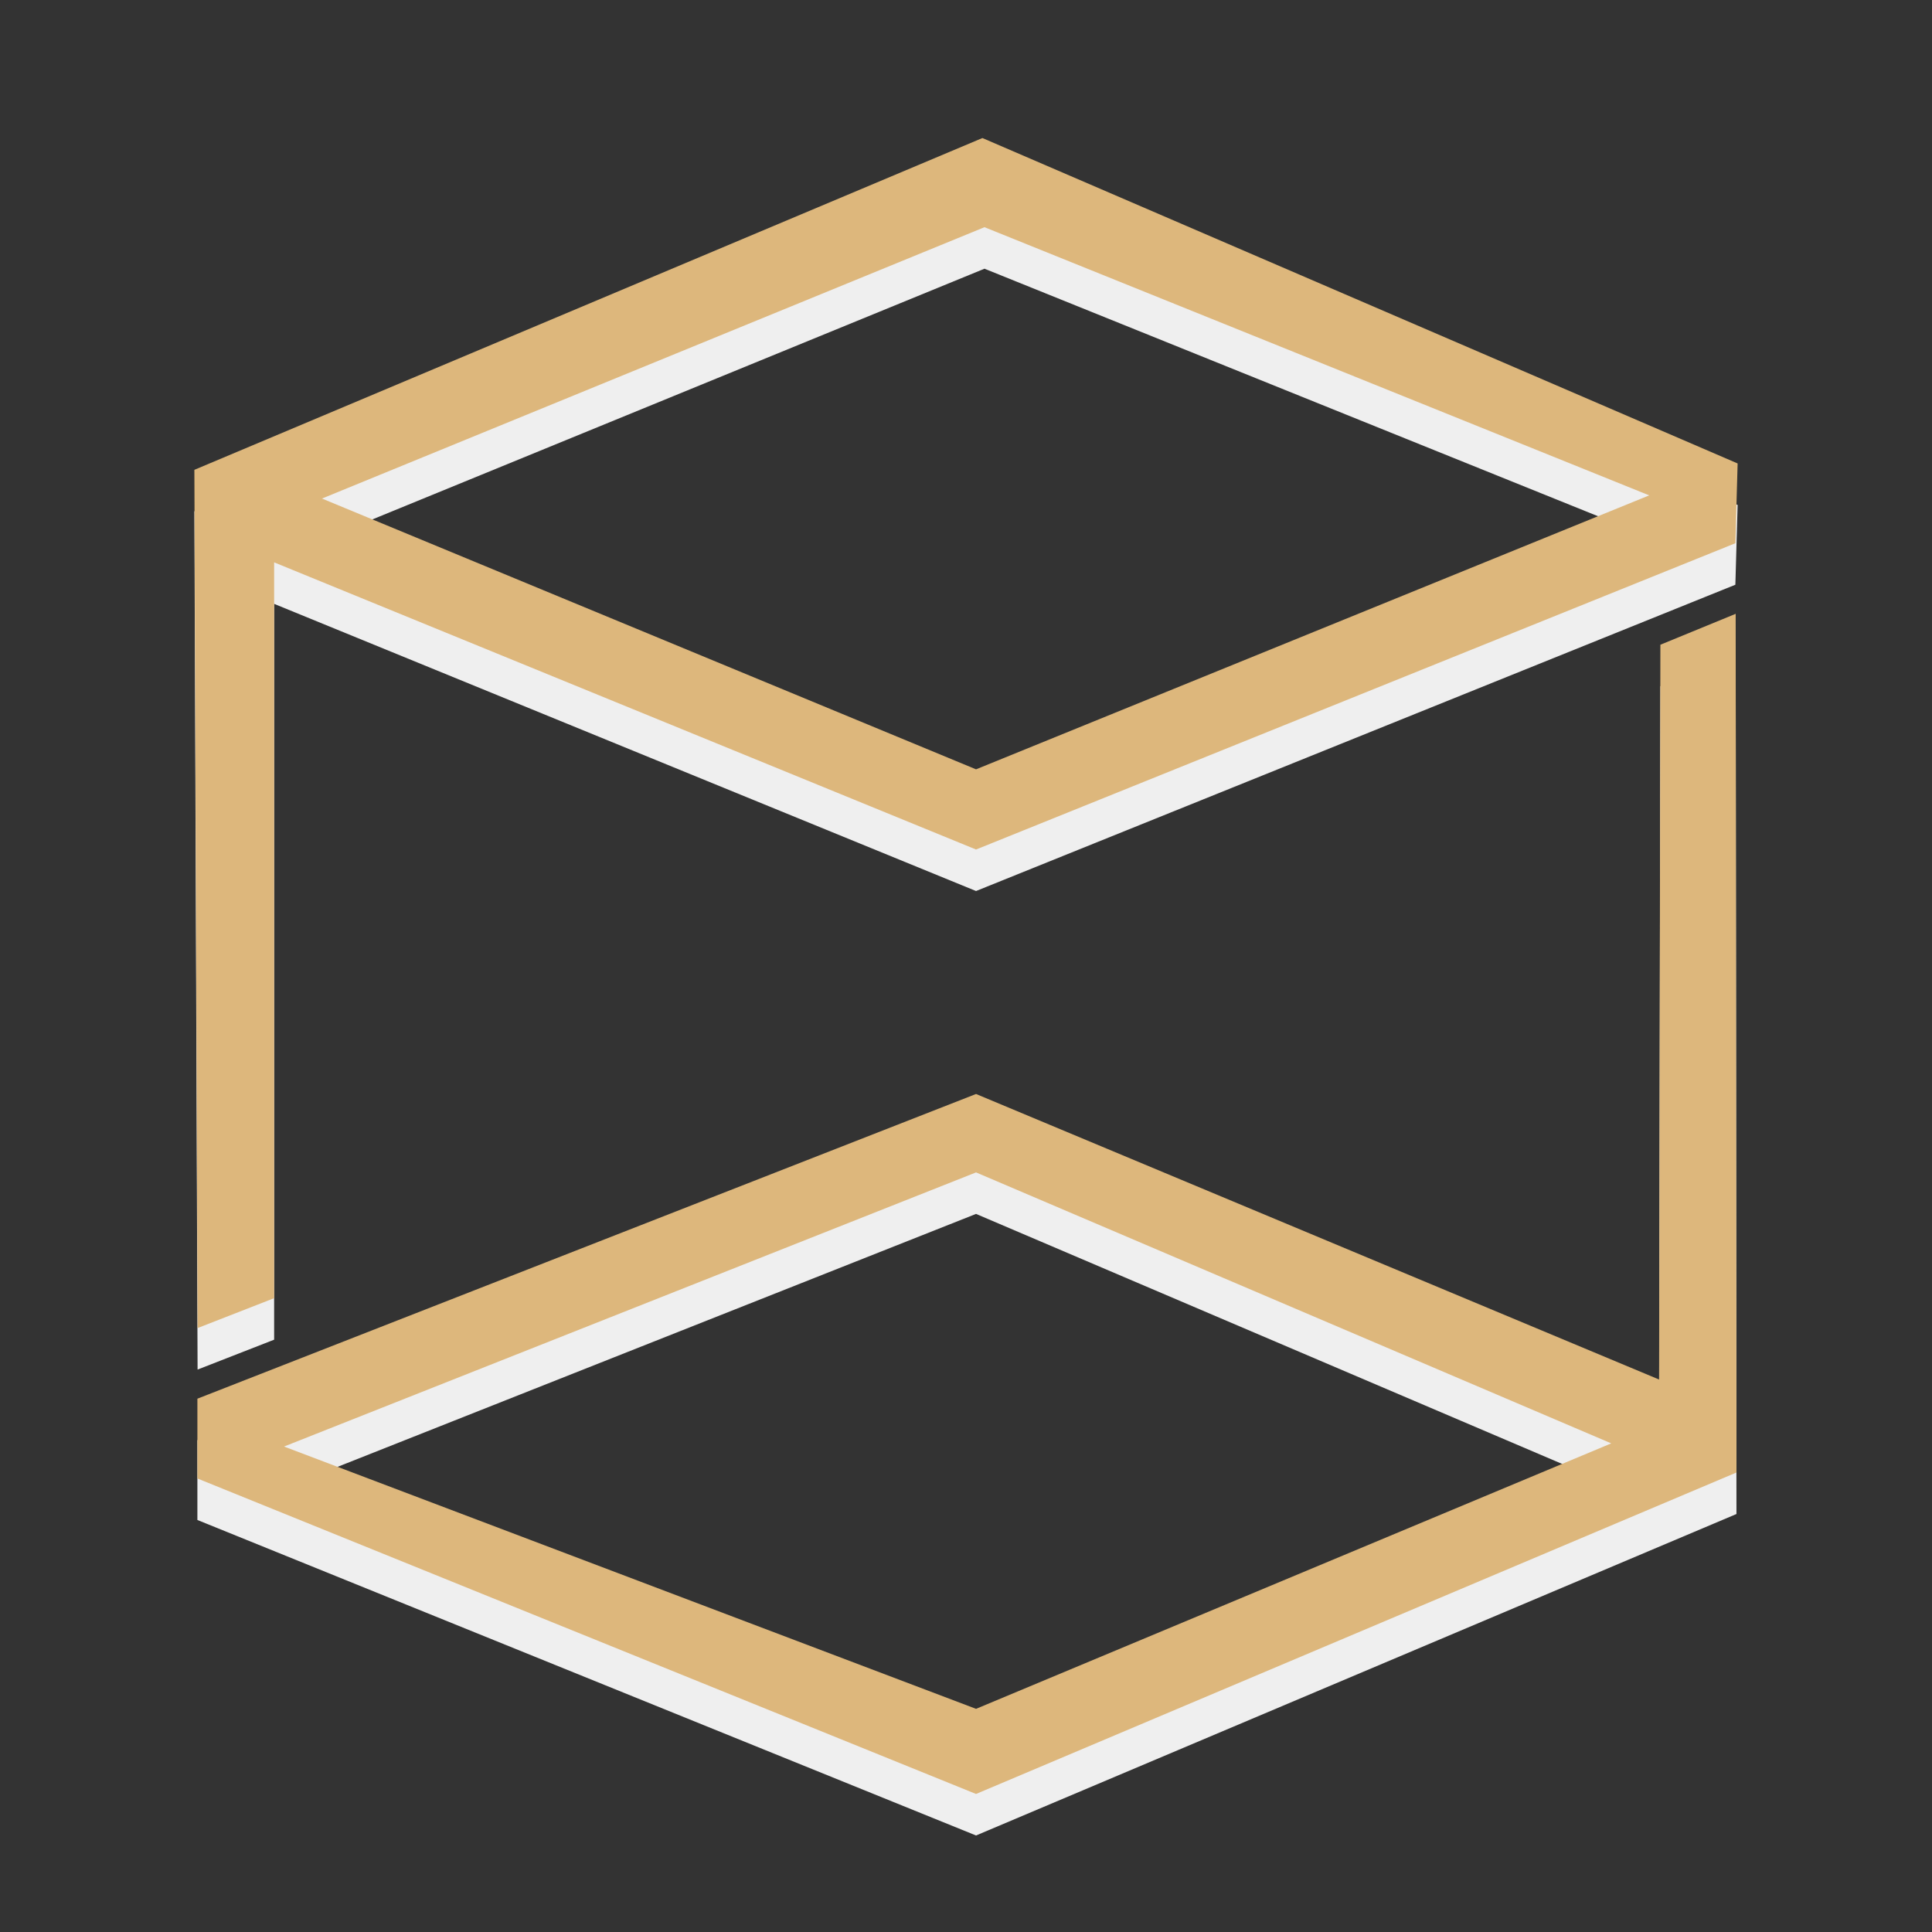 <?xml version="1.0" encoding="UTF-8"?> <svg xmlns="http://www.w3.org/2000/svg" xmlns:xlink="http://www.w3.org/1999/xlink" version="1.1" id="Layer_1" x="0px" y="0px" viewBox="0 0 512 512" style="enable-background:new 0 0 512 512;" xml:space="preserve"><rect x="0" y="0" width="512" height="512" fill="#333333" stroke="none"/> <style type="text/css"> .st0{fill:#EFEFEF;} .st1{fill:#DDB77C;} </style> <g> <g> <path class="st0" d="M260.35,47.58L51.51,135.51l0.85,227.44l20.29-7.92V160.03l186.01,76.1l201.23-81.17l0.6-21.14L260.35,47.58z M258.66,214.88L85.33,143.12L260.9,71.21l176.16,71.07L258.66,214.88z"></path> </g> <g> <path class="st0" d="M258.66,486.42l201.52-85.19l-0.21-227.56l-19.95,8.19l-0.34,194.73l-181.02-75.67L52.31,381.67v21.14 L258.66,486.42z M258.66,321.7L427,393.51l-168.34,70.35L75.27,394.35L258.66,321.7z"></path> </g> </g> <g> <g> <path class="st1" d="M260.35,36.58L51.51,124.51l0.85,227.44l20.29-7.92V149.03l186.01,76.1l201.23-81.17l0.6-21.14L260.35,36.58z M258.66,203.88L85.33,132.12L260.9,60.21l176.16,71.07L258.66,203.88z"></path> </g> <g> <path class="st1" d="M258.66,475.42l201.52-85.19l-0.21-227.56l-19.95,8.19l-0.34,194.73l-181.02-75.67L52.31,370.67v21.14 L258.66,475.42z M258.66,310.7L427,382.51l-168.34,70.35L75.27,383.35L258.66,310.7z"></path> </g> </g> </svg> 
